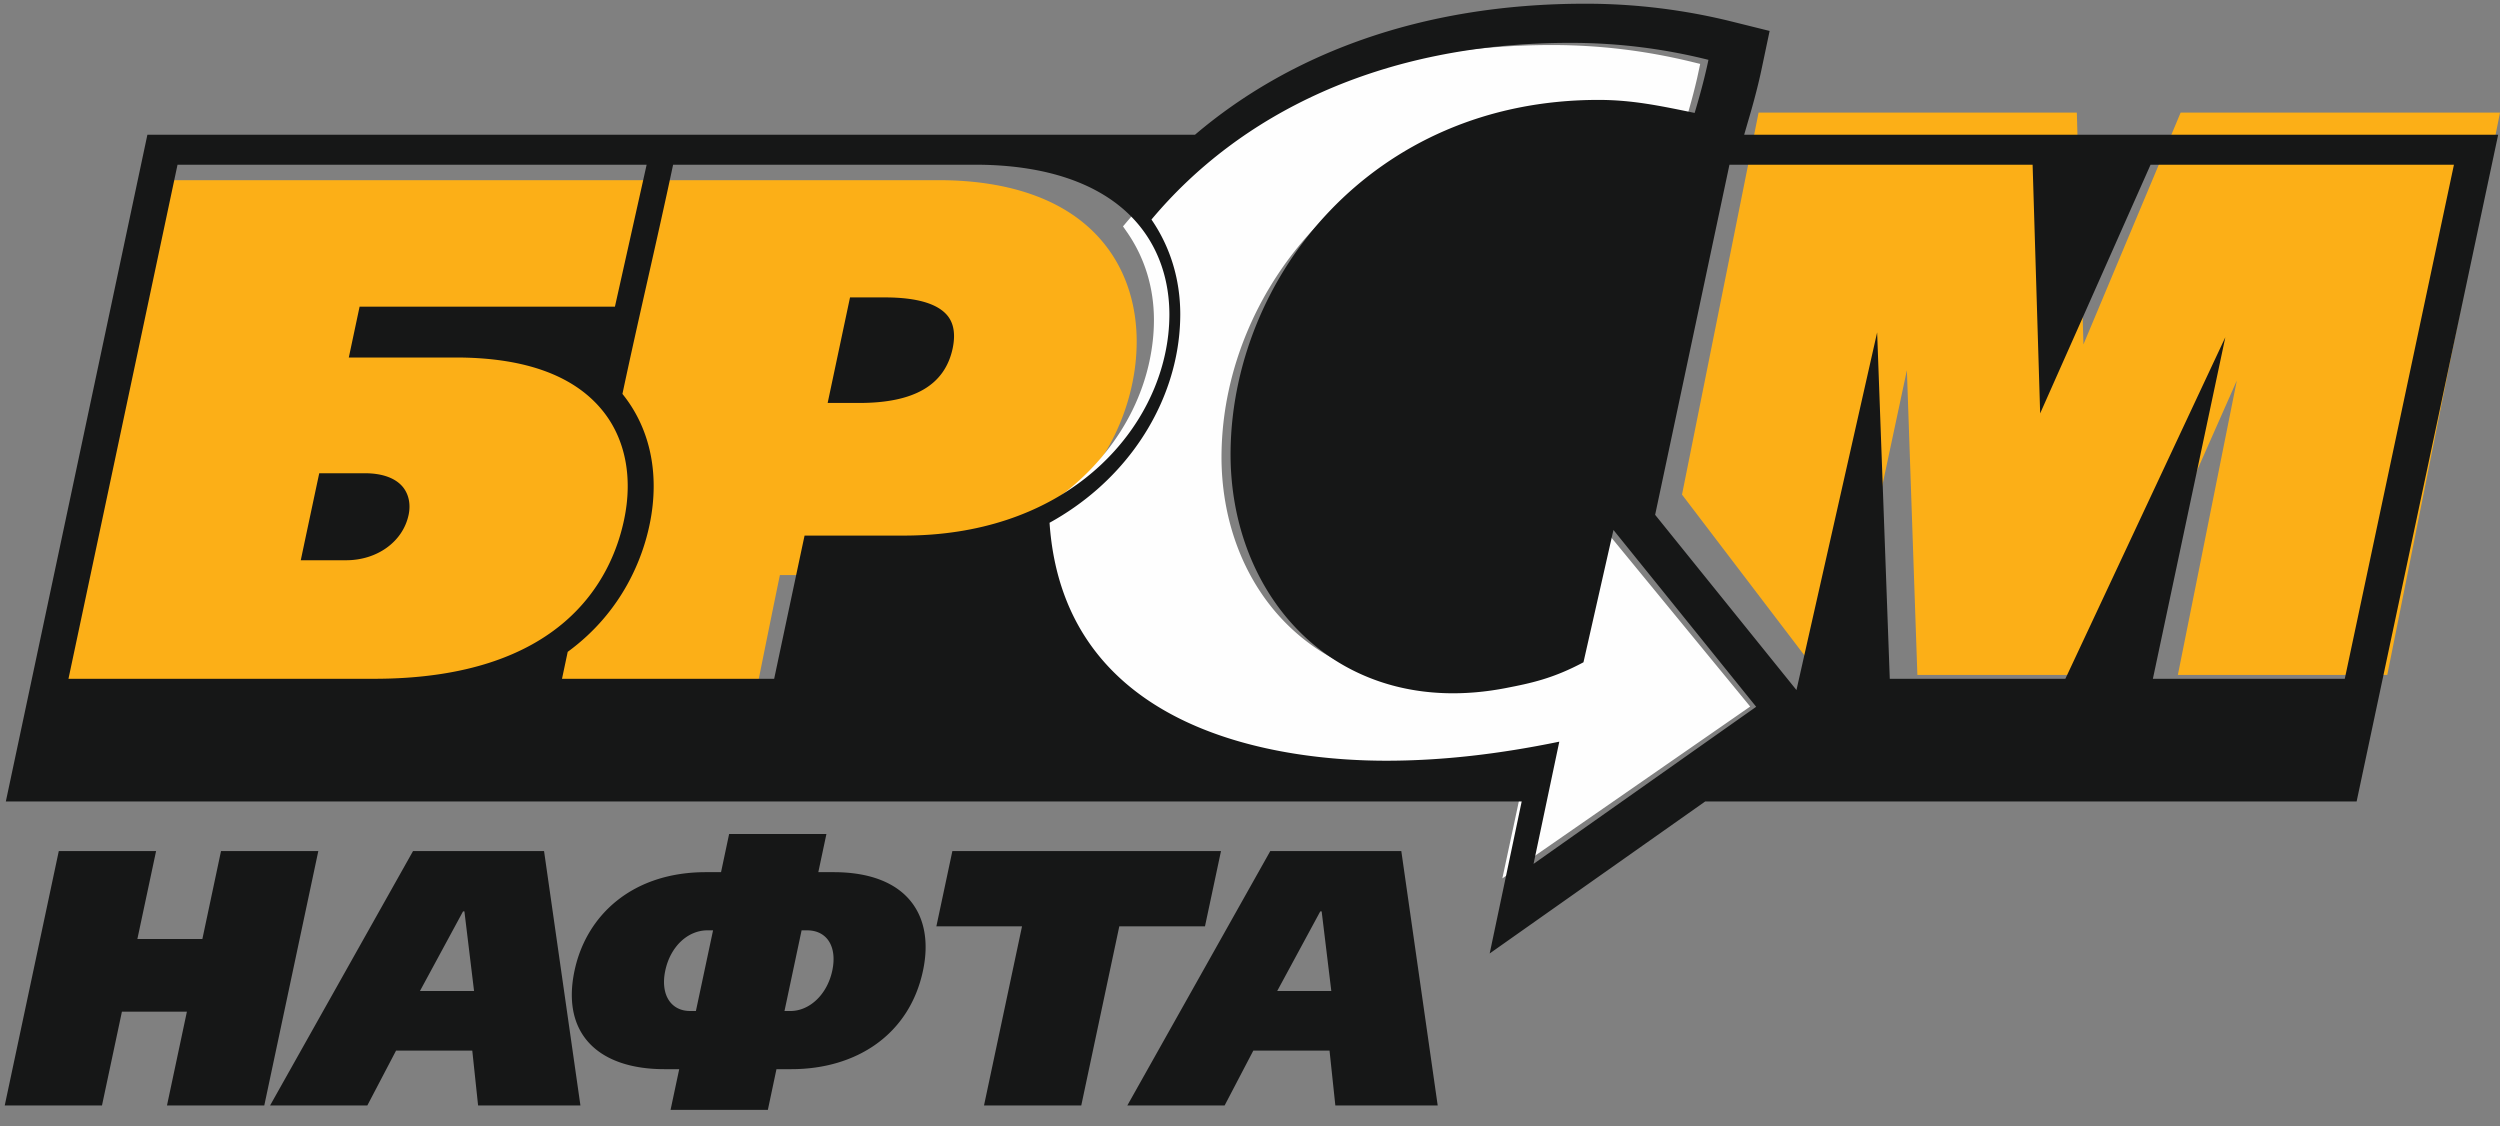 <?xml version="1.0" encoding="UTF-8"?> <svg xmlns="http://www.w3.org/2000/svg" width="111" height="50" viewBox="0 0 111 50"><rect x="0" y="0" width="111" height="50" fill="#808080" stroke="none"/><g fill="none" fill-rule="evenodd"><path fill="#FCAF17" d="M34.627 25.533c-.398 1.924-1.25 6.155-1.25 6.155l-.063.312H2.044L6.918 8h34.774c2.659 0 5.653.643 7.41 2.917.936 1.21 1.367 2.702 1.367 4.249a9.14 9.14 0 0 1-.19 1.832c-.476 2.34-1.812 4.41-3.605 5.875-2.307 1.884-5.173 2.66-8.067 2.66h-3.98zM99.315 16.896c-3.946 8.931-5.674 12.831-5.677 12.836l-.103.234h-8.403l-.014-.393-.452-13.137L81.564 31l-6.883-9.039L78.081 5h14.13l.012.396c0 .011.11 3.95.282 9.896l4.214-10.05L96.82 5H111l-5.005 24.966h-9.298l.099-.493c.001-.004.656-3.266 2.519-12.577"></path><path fill="#FEFEFE" d="M67.926 33.297c-2.368.451-4.764.725-7.18.725-3.004 0-6.287-.47-9.022-1.73-3.839-1.766-5.994-4.8-6.282-8.986l-.017-.24.214-.117c2.674-1.451 4.752-3.923 5.393-6.891.131-.607.203-1.227.203-1.848 0-1.411-.396-2.758-1.209-3.922l-.165-.237.187-.221c2.087-2.453 4.718-4.347 7.684-5.646C61.246 2.644 65.074 2 68.907 2c2.114 0 4.168.25 6.221.75l.36.088-.076.356-.065.3a26.84 26.84 0 0 1-.352 1.354c-.063.224-.136.45-.197.673l-.086.353-.365-.073c-1.41-.286-2.737-.56-4.184-.56-4.418 0-8.544 1.546-11.621 4.702-2.651 2.72-4.257 6.413-4.306 10.19-.039 2.899.97 5.81 3.152 7.82 2.36 2.175 5.485 2.747 8.6 2.152.203-.039.405-.078.608-.12a9.944 9.944 0 0 0 2.562-.883l1.465-6.355 7.085 8.624L66.704 39l1.222-5.703z"></path><path fill="#161717" d="M104.634 35.586l6.284-29.603H77.441l.18-.621c.112-.377.405-1.38.604-2.345l.346-1.643-1.63-.405a26.907 26.907 0 0 0-6.557-.804c-7.381 0-13.185 2.293-17.327 5.818H6.544L.259 35.586h67.304c-.41 1.96-1.421 6.748-1.421 6.748l9.567-6.748h28.925zm-26.66-4.205l-6.337-7.851-1.331 5.875c-1.358.726-2.343.93-3.439 1.143-7.388 1.437-12.314-3.947-12.229-10.55.1-7.65 6.241-15.562 16.337-15.562 1.5 0 2.746.264 4.268.578.017-.065.385-1.254.612-2.357a25.093 25.093 0 0 0-6.138-.754c-8.493 0-14.737 3.233-18.592 7.845.829 1.206 1.279 2.642 1.279 4.216a9.46 9.46 0 0 1-.212 1.965c-.589 2.775-2.473 5.559-5.592 7.282.643 9.482 10.565 10.565 14.945 10.565 2.492 0 5.023-.296 7.688-.846l-1.143 5.426 9.884-6.975zM16.196 21.012c.781 0 1.368.214 1.697.618.19.238.288.537.288.864 0 .118-.012.24-.039.366-.25 1.186-1.392 2.015-2.773 2.015h-2.015c.15-.715.716-3.377.82-3.863h2.022zm23.086-7.807c1.416 0 2.352.275 2.789.813.193.238.288.54.288.905 0 .167-.02.348-.06.542-.348 1.632-1.704 2.426-4.147 2.426h-1.404l.993-4.686h1.541zM30.12 7.313h-.234c-.734 3.457-1.53 6.783-2.25 10.177.918 1.138 1.387 2.546 1.387 4.092 0 .566-.061 1.15-.189 1.745-.29 1.376-1.147 3.802-3.628 5.615l-.253 1.196h9.42s1.227-5.791 1.35-6.358h4.399c6.836 0 10.757-4.061 11.612-8.087a8.222 8.222 0 0 0 .187-1.72c0-1.502-.45-2.862-1.317-3.935-1.44-1.784-3.971-2.725-7.313-2.725H30.119zm-1.897 0H7.882L3.04 30.138h13.568c8.357 0 10.542-4.418 11.099-7.051.4-1.877.062-3.602-.952-4.854-1.266-1.565-3.46-2.36-6.52-2.36h-4.748l.479-2.258h11.337l1.408-6.302h-.489zm80.242 0h-12.98l-4.902 11.042-.335-11.042h-13.46l-3.3 15.545 6.275 7.78 3.582-15.88.561 15.38h7.796s5.45-11.633 7.103-15.165l-3.217 15.165h8.52l4.847-22.825h-.49zm-44.631 41.77l-1.616-11.295H56.4l-6.347 11.295h4.32l1.274-2.436h3.384l.258 2.436h4.544zM59.109 44h-2.401l1.911-3.533h.063L59.11 44zm-9.412-2.872l-1.689 7.955H43.69l1.688-7.955h-3.803l.71-3.34h11.927l-.711 3.34h-3.804zm-18.799 3.76h-.257c-.854 0-1.328-.725-1.103-1.792.226-1.065.992-1.79 1.88-1.79h.242l-.762 3.583zm6.112-6.164h-.677l.36-1.694h-4.32l-.359 1.694h-.677c-3.24 0-5.3 1.889-5.828 4.372-.602 2.84 1.102 4.375 3.986 4.375h.662l-.384 1.806h4.32l.382-1.806h.662c2.884 0 5.242-1.534 5.844-4.375.528-2.483-.733-4.372-3.971-4.372zm-1.921 6.165h-.258l.76-3.582h.242c.887 0 1.346.724 1.12 1.79-.228 1.066-1.01 1.792-1.864 1.792zm-9.318 4.194l-1.615-11.295h-5.818l-6.347 11.295h4.318l1.276-2.436h3.384l.258 2.436h4.544zM21.048 44h-2.402l1.912-3.533h.062L21.048 44zM7.414 49.083l.884-4.164H5.413l-.885 4.164H.21l2.4-11.295h4.32l-.831 3.905h2.886l.828-3.905h4.32l-2.399 11.295H7.414z"></path></g></svg> 